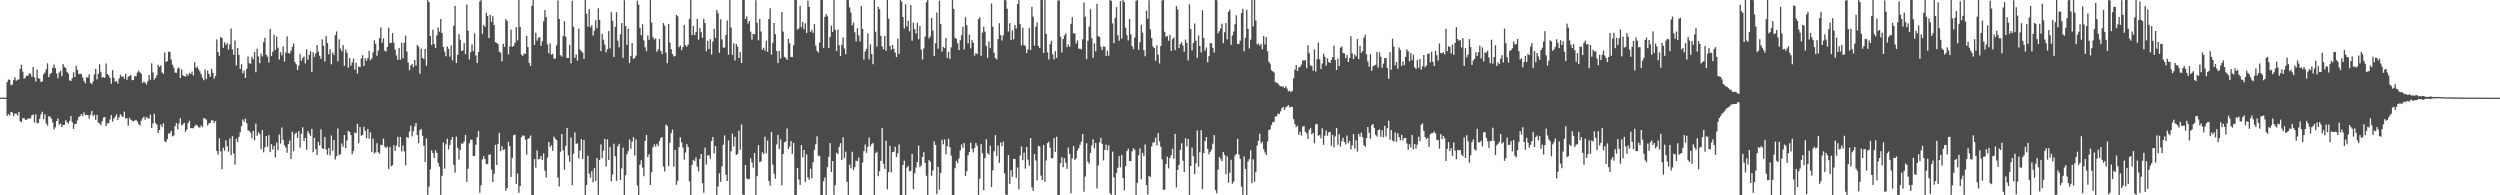 <?xml version="1.0" encoding="UTF-8"?>
<svg xmlns="http://www.w3.org/2000/svg" width="1920" height="150">
  <path d="M0 74.994h1v1.000H0zM1 74.993h1v1.000H1zM2 74.992h1v1.000H2zM3 74.992h1v1.000H3zM4 74.992h1v1.000H4zM5 63.084h1v25.939H5zM6 61.061h1v26.519H6zM7 61.314h1v27.351H7zM8 65.482h1v20.407H8zM9 64.825h1v21.669H9zM10 61.562h1v27.718H10zM11 59.305h1v27.961H11zM12 62.063h1v25.234H12zM13 61.208h1v27.531H13zM14 60.953h1v25.057H14zM15 52.920h1v40.191H15zM16 49.701h1v44.126H16zM17 55.040h1v35.774H17zM18 60.445h1v30.221H18zM19 59.558h1v32.430H19zM20 58.057h1v33.909H20zM21 58.213h1v32.966H21zM22 56.309h1v34.612H22zM23 56.689h1v34.179H23zM24 59.108h1v29.430H24zM25 51.491h1v36.478H25zM26 59.374h1v34.738H26zM27 62.693h1v25.172H27zM28 53.410h1v41.252H28zM29 59.972h1v34.571H29zM30 60.638h1v30.602H30zM31 62.981h1v24.827H31zM32 62.541h1v23.270H32zM33 57.019h1v34.481H33zM34 55.765h1v32.054H34zM35 53.164h1v41.594H35zM36 48.641h1v47.814H36zM37 59.209h1v29.966H37zM38 56.939h1v32.744H38zM39 55.988h1v35.093H39zM40 52.056h1v42.016H40zM41 49.539h1v50.018H41zM42 52.254h1v45.552H42zM43 56.400h1v36.686H43zM44 60.175h1v30.832H44zM45 55.704h1v40.049H45zM46 54.408h1v40.445H46zM47 58.439h1v39.185H47zM48 49.228h1v46.793H48zM49 51.362h1v44.554H49zM50 52.263h1v40.069H50zM51 55.175h1v38.668H51zM52 56.463h1v38.476H52zM53 61.685h1v31.095H53zM54 62.207h1v26.955H54zM55 60.080h1v33.815H55zM56 55.484h1v43.481H56zM57 59.143h1v36.107H57zM58 50.493h1v44.679H58zM59 53.542h1v38.963H59zM60 56.984h1v32.857H60zM61 56.598h1v32.595H61zM62 56.922h1v30.635H62zM63 59.490h1v29.431H63zM64 62.036h1v24.277H64zM65 64.001h1v24.334H65zM66 59.369h1v28.858H66zM67 59.568h1v28.852H67zM68 57.085h1v33.996H68zM69 63.630h1v24.465H69zM70 64.731h1v20.525H70zM71 62.557h1v26.670H71zM72 57.206h1v30.931H72zM73 52.915h1v39.142H73zM74 61.014h1v27.215H74zM75 56.673h1v37.518H75zM76 49.340h1v45.419H76zM77 55.437h1v40.780H77zM78 59.612h1v33.478H78zM79 59.218h1v31.065H79zM80 59.722h1v30.117H80zM81 48.768h1v48.001H81zM82 56.858h1v37.803H82zM83 57.888h1v36.881H83zM84 59.896h1v31.890H84zM85 64.315h1v24.093H85zM86 53.844h1v39.535H86zM87 59.821h1v31.210H87zM88 62.764h1v26.825H88zM89 62.151h1v25.725H89zM90 64.257h1v27.970H90zM91 60.328h1v29.737H91zM92 57.333h1v30.386H92zM93 59.044h1v29.964H93zM94 58.505h1v31.449H94zM95 60.365h1v25.340H95zM96 56.688h1v34.446H96zM97 61.329h1v29.351H97zM98 58.967h1v37.587H98zM99 58.366h1v32.147H99zM100 57.542h1v34.406H100zM101 61.618h1v31.131H101zM102 61.381h1v31.875H102zM103 58.440h1v34.124H103zM104 58.678h1v33.305H104zM105 55.708h1v37.596H105zM106 54.347h1v40.920H106zM107 55.627h1v40.815H107zM108 56.484h1v36.230H108zM109 63.777h1v27.013H109zM110 62.606h1v27.052H110zM111 63.598h1v28.357H111zM112 64.855h1v24.914H112zM113 62.387h1v28.520H113zM114 57.644h1v33.415H114zM115 61.238h1v26.773H115zM116 48.693h1v49.515H116zM117 55.585h1v39.248H117zM118 61.182h1v26.184H118zM119 59.737h1v34.721H119zM120 57.764h1v37.994H120zM121 49.709h1v52.465H121zM122 51.381h1v48.437H122zM123 50.165h1v45.465H123zM124 55.712h1v41.846H124zM125 56.769h1v37.980H125zM126 40.231h1v68.244H126zM127 47.558h1v61.739H127zM128 46.969h1v59.863H128zM129 39.731h1v62.830H129zM130 39.839h1v62.632H130zM131 45.758h1v54.802H131zM132 49.699h1v55.035H132zM133 51.971h1v52.056H133zM134 55.775h1v41.109H134zM135 55.959h1v38.529H135zM136 52.646h1v46.598H136zM137 51.818h1v43.060H137zM138 59.945h1v30.819H138zM139 53.236h1v43.240H139zM140 57.785h1v37.715H140zM141 58.452h1v35.831H141zM142 58.889h1v42.336H142zM143 56.901h1v42.621H143zM144 58.098h1v36.550H144zM145 56.033h1v36.721H145zM146 56.899h1v41.529H146zM147 54.994h1v43.387H147zM148 57.973h1v40.605H148zM149 47.785h1v49.237H149zM150 52.032h1v43.742H150zM151 51.226h1v45.096H151zM152 53.107h1v44.545H152zM153 54.839h1v43.235H153zM154 57.017h1v39.258H154zM155 59.726h1v37.922H155zM156 61.587h1v29.126H156zM157 53.267h1v37.827H157zM158 60.733h1v31.174H158zM159 54.101h1v42.240H159zM160 56.762h1v38.078H160zM161 58.965h1v35.411H161zM162 52.994h1v39.281H162zM163 55.936h1v36.577H163zM164 60.407h1v33.964H164zM165 58.358h1v34.606H165zM166 30.281h1v85.676H166zM167 39.925h1v78.755H167zM168 42.871h1v63.314H168zM169 28.326h1v87.898H169zM170 29.131h1v100.882H170zM171 36.728h1v76.656H171zM172 32.517h1v83.194H172zM173 34.561h1v73.240H173zM174 33.147h1v79.256H174zM175 38.102h1v78.418H175zM176 34.008h1v72.393H176zM177 21.923h1v97.156H177zM178 37.932h1v66.590H178zM179 42.093h1v75.834H179zM180 31.147h1v95.271H180zM181 50.253h1v56.319H181zM182 36.848h1v72.144H182zM183 42.063h1v63.034H183zM184 52.932h1v48.758H184zM185 49.300h1v47.473H185zM186 56.277h1v35.451H186zM187 54.246h1v39.237H187zM188 59.814h1v31.340H188zM189 52.893h1v41.712H189zM190 43.434h1v56.591H190zM191 48.547h1v52.177H191zM192 48.984h1v52.944H192zM193 43.635h1v62.642H193zM194 45.468h1v55.095H194zM195 39.821h1v67.854H195zM196 55.516h1v39.403H196zM197 37.382h1v66.878H197zM198 43.308h1v58.201H198zM199 48.488h1v54.512H199zM200 41.130h1v73.478H200zM201 43.348h1v56.424H201zM202 32.415h1v84.624H202zM203 28.957h1v84.134H203zM204 42.150h1v62.335H204zM205 43.505h1v69.232H205zM206 47.936h1v55.810H206zM207 22.290h1v94.506H207zM208 43.067h1v67.656H208zM209 39.679h1v75.169H209zM210 26.644h1v85.375H210zM211 38.337h1v82.514H211zM212 28.104h1v81.433H212zM213 36.628h1v78.701H213zM214 45.706h1v57.687H214zM215 40.093h1v70.204H215zM216 42.491h1v55.435H216zM217 35.619h1v71.836H217zM218 47.324h1v64.229H218zM219 40.332h1v72.968H219zM220 27.905h1v89.385H220zM221 40.706h1v69.943H221zM222 41.163h1v66.772H222zM223 38.922h1v83.206H223zM224 35.885h1v65.282H224zM225 33.332h1v82.759H225zM226 47.582h1v55.368H226zM227 49.303h1v52.524H227zM228 53.797h1v52.193H228zM229 50.349h1v50.420H229zM230 41.593h1v71.743H230zM231 46.695h1v56.101H231zM232 44.481h1v53.285H232zM233 43.431h1v64.863H233zM234 48.683h1v57.240H234zM235 37.893h1v77.107H235zM236 45.763h1v54.931H236zM237 42.024h1v60.535H237zM238 39.228h1v65.207H238zM239 55.165h1v43.812H239zM240 40.118h1v76.763H240zM241 43.650h1v62.223H241zM242 40.980h1v73.511H242zM243 34.570h1v84.533H243zM244 39.698h1v69.174H244zM245 42.792h1v68.839H245zM246 45.173h1v54.155H246zM247 30.267h1v83.711H247zM248 35.134h1v79.210H248zM249 47.274h1v57.928H249zM250 27.652h1v87.139H250zM251 33.088h1v85.731H251zM252 41.697h1v71.944H252zM253 37.767h1v81.507H253zM254 49.398h1v54.656H254zM255 40.222h1v75.584H255zM256 42.166h1v65.337H256zM257 27.042h1v95.411H257zM258 24.156h1v95.759H258zM259 47.028h1v51.650H259zM260 30.234h1v89.029H260zM261 37.295h1v81.075H261zM262 39.336h1v70.823H262zM263 34.660h1v77.940H263zM264 50.567h1v53.138H264zM265 38.005h1v75.822H265zM266 40.393h1v67.552H266zM267 52.025h1v48.367H267zM268 44.565h1v56.743H268zM269 50.397h1v53.359H269zM270 47.852h1v70.612H270zM271 45.027h1v70.888H271zM272 53.530h1v48.269H272zM273 48.229h1v54.125H273zM274 56.513h1v38.593H274zM275 51.052h1v58.894H275zM276 51.625h1v45.970H276zM277 44.849h1v59.423H277zM278 42.391h1v61.222H278zM279 50.623h1v46.771H279zM280 44.824h1v55.694H280zM281 46.677h1v59.587H281zM282 44.536h1v54.500H282zM283 38.999h1v67.553H283zM284 46.236h1v55.455H284zM285 44.933h1v71.804H285zM286 40.184h1v66.381H286zM287 30.988h1v86.827H287zM288 33.695h1v83.356H288zM289 42.821h1v67.093H289zM290 38.853h1v78.106H290zM291 29.300h1v88.742H291zM292 21.062h1v90.119H292zM293 32.831h1v78.679H293zM294 29.474h1v76.982H294zM295 38.936h1v73.638H295zM296 39.586h1v74.118H296zM297 36.070h1v76.517H297zM298 21.309h1v108.487H298zM299 33.133h1v79.896H299zM300 32.927h1v94.766H300zM301 25.442h1v101.481H301zM302 32.882h1v78.740H302zM303 38.091h1v77.731H303zM304 42.608h1v69.132H304zM305 45.929h1v59.170H305zM306 36.874h1v76.141H306zM307 45.867h1v59.283H307zM308 32.747h1v83.548H308zM309 44.744h1v66.937H309zM310 32.825h1v83.494H310zM311 27.410h1v99.632H311zM312 39.626h1v65.565H312zM313 48.069h1v57.993H313zM314 53.877h1v47.126H314zM315 50.259h1v46.203H315zM316 49.052h1v55.705H316zM317 51.538h1v49.296H317zM318 46.006h1v50.960H318zM319 50.309h1v44.164H319zM320 34.597h1v69.121H320zM321 35.816h1v74.105H321zM322 56.675h1v43.384H322zM323 37.404h1v61.611H323zM324 44.486h1v59.812H324zM325 45.485h1v66.502H325zM326 37.634h1v86.837H326zM327 50.458h1v55.898H327zM328 0.062h1v149.577H328zM329 1.672h1v141.664H329zM330 27.690h1v102.294H330zM331 34.566h1v80.901H331zM332 22.843h1v94.710H332zM333 33.783h1v87.681H333zM334 36.978h1v78.309H334zM335 27.115h1v90.359H335zM336 21.073h1v104.035H336zM337 24.320h1v103.625H337zM338 14.530h1v135.139H338zM339 25.418h1v109.636H339zM340 36.151h1v73.269H340zM341 39.653h1v89.887H341zM342 43.198h1v67.672H342zM343 35.582h1v70.974H343zM344 37.553h1v77.216H344zM345 43.494h1v67.828H345zM346 34.915h1v72.463H346zM347 46.317h1v58.911H347zM348 19.787h1v106.775H348zM349 4.538h1v128.057H349zM350 48.421h1v56.423H350zM351 42.051h1v71.438H351zM352 26.237h1v96.246H352zM353 30.488h1v84.589H353zM354 39.044h1v71.159H354zM355 38.775h1v71.580H355zM356 33.000h1v75.599H356zM357 41.633h1v61.964H357zM358 3.515h1v136.097H358zM359 23.535h1v105.982H359zM360 45.645h1v64.370H360zM361 39.981h1v67.255H361zM362 34.087h1v73.407H362zM363 39.199h1v80.690H363zM364 25.528h1v94.248H364zM365 42.533h1v68.612H365zM366 48.324h1v56.969H366zM367 39.953h1v60.581H367zM368 1.116h1v146.947H368zM369 0.005h1v142.251H369zM370 25.960h1v96.428H370zM371 19.099h1v100.806H371zM372 20.606h1v101.563H372zM373 9.654h1v116.475H373zM374 12.312h1v113.664H374zM375 29.248h1v89.649H375zM376 11.348h1v107.177H376zM377 16.712h1v113.464H377zM378 12.356h1v127.412H378zM379 19.267h1v114.210H379zM380 32.395h1v78.886H380zM381 32.927h1v93.794H381zM382 34.015h1v76.454H382zM383 39.734h1v62.381H383zM384 40.513h1v75.506H384zM385 47.244h1v65.161H385zM386 33.583h1v81.736H386zM387 36.064h1v78.591H387zM388 14.568h1v131.950H388zM389 16.115h1v128.246H389zM390 41.753h1v67.048H390zM391 35.735h1v76.499H391zM392 22.753h1v113.173H392zM393 35.981h1v85.216H393zM394 35.283h1v68.614H394zM395 32.876h1v70.565H395zM396 20.809h1v120.552H396zM397 31.081h1v102.179H397zM398 0.027h1v148.030H398zM399 20.759h1v122.094H399zM400 41.943h1v63.430H400zM401 42.943h1v61.031H401zM402 41.086h1v63.158H402zM403 41.349h1v65.945H403zM404 27.427h1v91.254H404zM405 36.217h1v70.462H405zM406 48.318h1v57.661H406zM407 50.691h1v53.400H407zM408 4.507h1v145.486H408zM409 0.056h1v149.769H409zM410 34.443h1v87.653H410zM411 25.098h1v103.675H411zM412 31.159h1v84.331H412zM413 29.078h1v93.401H413zM414 28.483h1v93.570H414zM415 35.242h1v84.553H415zM416 31.621h1v91.209H416zM417 16.396h1v101.351H417zM418 7.773h1v123.231H418zM419 13.004h1v123.407H419zM420 34.121h1v86.979H420zM421 40.853h1v68.180H421zM422 33.261h1v79.804H422zM423 41.963h1v69.544H423zM424 41.328h1v74.496H424zM425 45.126h1v59.791H425zM426 44.831h1v61.642H426zM427 34.841h1v72.701H427zM428 0.338h1v136.038H428zM429 14.500h1v128.709H429zM430 42.412h1v74.169H430zM431 43.480h1v59.482H431zM432 27.738h1v87.780H432zM433 16.353h1v113.943H433zM434 28.141h1v83.877H434zM435 44.558h1v53.756H435zM436 44.472h1v74.872H436zM437 34.306h1v89.915H437zM438 48.715h1v56.838H438zM439 0.548h1v141.720H439zM440 20.631h1v97.540H440zM441 44.450h1v57.206H441zM442 41.776h1v68.640H442zM443 46.610h1v63.542H443zM444 22.087h1v99.572H444zM445 37.964h1v77.725H445zM446 39.388h1v67.392H446zM447 40.395h1v81.695H447zM448 45.197h1v62.368H448zM449 0.003h1v149.975H449zM450 10.591h1v131.514H450zM451 20.434h1v99.135H451zM452 6.953h1v126.471H452zM453 20.948h1v115.510H453zM454 19.320h1v112.201H454zM455 27.365h1v112.710H455zM456 23.508h1v105.580H456zM457 15.548h1v123.424H457zM458 21.695h1v99.558H458zM459 6.337h1v143.357H459zM460 15.326h1v107.514H460zM461 39.265h1v71.613H461zM462 25.941h1v95.577H462zM463 30.514h1v85.127H463zM464 34.319h1v72.362H464zM465 40.222h1v87.636H465zM466 37.765h1v69.218H466zM467 23.884h1v98.989H467zM468 37.243h1v75.601H468zM469 9.382h1v129.743H469zM470 15.954h1v118.113H470zM471 43.785h1v66.582H471zM472 20.563h1v99.469H472zM473 9.425h1v129.476H473zM474 31.211h1v81.184H474zM475 36.309h1v74.142H475zM476 26.441h1v111.799H476zM477 17.707h1v111.634H477zM478 44.395h1v68.937H478zM479 0.203h1v149.606H479zM480 20.007h1v114.587H480zM481 34.446h1v84.086H481zM482 22.002h1v94.036H482zM483 48.445h1v58.686H483zM484 43.068h1v71.203H484zM485 33.099h1v75.702H485zM486 45.336h1v59.989H486zM487 44.524h1v74.962H487zM488 42.686h1v64.384H488zM489 0.495h1v142.027H489zM490 3.593h1v146.399H490zM491 21.465h1v105.012H491zM492 27.093h1v95.946H492zM493 18.605h1v110.072H493zM494 31.005h1v104.300H494zM495 36.241h1v71.993H495zM496 39.335h1v64.222H496zM497 27.242h1v93.437H497zM498 30.639h1v87.833H498zM499 0.107h1v141.954H499zM500 17.284h1v115.026H500zM501 28.548h1v84.602H501zM502 30.306h1v80.505H502zM503 29.503h1v83.162H503zM504 39.781h1v70.653H504zM505 37.899h1v74.364H505zM506 29.954h1v78.360H506zM507 39.036h1v66.911H507zM508 41.549h1v63.716H508zM509 17.724h1v110.096H509zM510 19.716h1v111.994H510zM511 40.374h1v55.279H511zM512 48.538h1v48.279H512zM513 18.348h1v109.353H513zM514 32.611h1v77.114H514zM515 37.780h1v64.459H515zM516 41.467h1v58.003H516zM517 43.379h1v84.642H517zM518 42.963h1v72.148H518zM519 11.389h1v130.483H519zM520 12.493h1v126.481H520zM521 36.225h1v76.783H521zM522 34.873h1v70.546H522zM523 38.484h1v70.893H523zM524 36.100h1v77.219H524zM525 19.273h1v103.400H525zM526 34.601h1v82.503H526zM527 35.953h1v74.759H527zM528 34.279h1v78.643H528zM529 14.566h1v124.764H529zM530 0.064h1v149.748H530zM531 26.911h1v99.816H531zM532 20.022h1v102.732H532zM533 26.975h1v96.774H533zM534 24.552h1v96.312H534zM535 14.547h1v113.456H535zM536 30.448h1v101.230H536zM537 21.609h1v100.537H537zM538 24.717h1v93.568H538zM539 29.129h1v111.546H539zM540 14.456h1v133.541H540zM541 17.735h1v95.640H541zM542 39.380h1v87.030H542zM543 31.398h1v87.938H543zM544 37.670h1v81.579H544zM545 30.120h1v91.818H545zM546 41.880h1v66.521H546zM547 31.944h1v73.218H547zM548 22.015h1v95.820H548zM549 29.094h1v82.962H549zM550 7.640h1v142.346H550zM551 10.133h1v133.096H551zM552 40.529h1v92.625H552zM553 14.799h1v124.804H553zM554 30.283h1v97.477H554zM555 36.542h1v74.657H555zM556 36.555h1v67.414H556zM557 26.754h1v107.511H557zM558 15.707h1v123.337H558zM559 42.052h1v65.834H559zM560 0.000h1v149.715H560zM561 21.194h1v95.029H561zM562 42.088h1v60.494H562zM563 33.305h1v79.200H563zM564 46.432h1v58.619H564zM565 33.782h1v85.263H565zM566 35.846h1v82.286H566zM567 44.559h1v55.821H567zM568 40.052h1v74.964H568zM569 48.449h1v47.160H569zM570 0.037h1v149.483H570zM571 0.004h1v149.964H571zM572 14.665h1v112.085H572zM573 12.533h1v124.537H573zM574 18.058h1v119.763H574zM575 16.139h1v121.184H575zM576 24.314h1v97.226H576zM577 30.396h1v94.361H577zM578 26.048h1v102.729H578zM579 26.321h1v91.233H579zM580 0.159h1v149.791H580zM581 17.420h1v117.883H581zM582 31.009h1v80.407H582zM583 14.592h1v109.970H583zM584 24.235h1v99.725H584zM585 38.149h1v78.788H585zM586 36.648h1v81.659H586zM587 38.906h1v66.061H587zM588 31.238h1v86.572H588zM589 39.846h1v68.105H589zM590 14.588h1v124.364H590zM591 6.357h1v136.224H591zM592 42.002h1v59.432H592zM593 32.923h1v93.548H593zM594 17.653h1v115.715H594zM595 26.294h1v110.980H595zM596 39.174h1v71.769H596zM597 48.439h1v55.155H597zM598 39.053h1v75.412H598zM599 44.944h1v62.107H599zM600 9.302h1v133.105H600zM601 24.299h1v93.986H601zM602 43.635h1v65.651H602zM603 44.574h1v64.081H603zM604 45.958h1v52.717H604zM605 29.777h1v84.628H605zM606 33.109h1v79.486H606zM607 43.650h1v64.709H607zM608 43.864h1v74.269H608zM609 34.764h1v74.966H609zM610 0.000h1v149.970H610zM611 0.002h1v149.688H611zM612 22.681h1v106.422H612zM613 21.737h1v116.081H613zM614 4.455h1v137.576H614zM615 20.866h1v90.571H615zM616 16.773h1v103.948H616zM617 22.482h1v92.669H617zM618 17.903h1v121.912H618zM619 25.324h1v93.254H619zM620 0.353h1v135.892H620zM621 5.167h1v132.995H621zM622 24.490h1v105.070H622zM623 22.814h1v114.221H623zM624 25.236h1v99.371H624zM625 18.465h1v96.630H625zM626 35.088h1v75.712H626zM627 39.087h1v65.606H627zM628 40.340h1v79.218H628zM629 32.706h1v87.184H629zM630 0.039h1v149.745H630zM631 0.000h1v150.000H631zM632 36.736h1v102.481H632zM633 12.966h1v123.335H633zM634 10.755h1v139.195H634zM635 12.515h1v115.782H635zM636 36.957h1v83.593H636zM637 28.404h1v81.464H637zM638 19.699h1v112.463H638zM639 24.486h1v99.208H639zM640 0.086h1v149.568H640zM641 22.873h1v119.301H641zM642 39.189h1v78.157H642zM643 22.718h1v95.533H643zM644 34.752h1v78.064H644zM645 42.993h1v67.054H645zM646 34.401h1v88.571H646zM647 28.669h1v76.796H647zM648 37.201h1v84.282H648zM649 41.592h1v74.885H649zM650 0.038h1v139.588H650zM651 0.072h1v149.842H651zM652 5.698h1v120.776H652zM653 9.612h1v119.699H653zM654 19.524h1v97.059H654zM655 17.259h1v113.416H655zM656 24.762h1v103.580H656zM657 31.730h1v91.718H657zM658 21.581h1v102.195H658zM659 26.969h1v94.080H659zM660 31.859h1v118.043H660zM661 4.651h1v145.223H661zM662 22.276h1v102.509H662zM663 45.794h1v70.315H663zM664 39.573h1v71.424H664zM665 37.500h1v79.913H665zM666 25.649h1v87.131H666zM667 45.500h1v60.189H667zM668 34.041h1v78.282H668zM669 41.516h1v69.183H669zM670 49.283h1v60.468H670zM671 0.000h1v149.995H671zM672 24.320h1v93.264H672zM673 35.859h1v80.670H673zM674 5.349h1v129.983H674zM675 7.067h1v124.414H675zM676 27.532h1v96.009H676zM677 35.585h1v62.787H677zM678 37.820h1v87.955H678zM679 27.528h1v102.165H679zM680 38.990h1v68.979H680zM681 0.000h1v145.468H681zM682 14.333h1v117.805H682zM683 35.319h1v76.740H683zM684 38.169h1v94.211H684zM685 34.489h1v82.326H685zM686 37.580h1v78.932H686zM687 40.310h1v72.378H687zM688 43.817h1v76.847H688zM689 29.679h1v88.028H689zM690 41.376h1v69.554H690zM691 0.021h1v149.974H691zM692 1.247h1v148.554H692zM693 13.063h1v113.609H693zM694 21.870h1v101.522H694zM695 3.280h1v146.713H695zM696 20.392h1v108.372H696zM697 15.830h1v111.606H697zM698 24.037h1v107.522H698zM699 3.866h1v127.286H699zM700 31.271h1v86.939H700zM701 17.406h1v127.840H701zM702 22.375h1v110.746H702zM703 25.785h1v102.880H703zM704 17.578h1v106.839H704zM705 30.196h1v81.601H705zM706 19.987h1v108.268H706zM707 38.056h1v89.087H707zM708 45.666h1v74.920H708zM709 37.182h1v79.725H709zM710 28.118h1v96.991H710zM711 1.630h1v133.392H711zM712 0.004h1v149.984H712zM713 29.502h1v93.505H713zM714 27.902h1v96.308H714zM715 13.842h1v121.187H715zM716 23.528h1v107.463H716zM717 43.067h1v65.541H717zM718 33.241h1v78.138H718zM719 9.580h1v139.493H719zM720 37.367h1v90.761H720zM721 0.476h1v145.135H721zM722 18.513h1v114.363H722zM723 39.682h1v67.558H723zM724 36.062h1v74.814H724zM725 36.999h1v70.095H725zM726 29.171h1v89.471H726zM727 44.406h1v67.855H727zM728 39.738h1v66.798H728zM729 45.201h1v67.808H729zM730 36.360h1v83.216H730zM731 0.093h1v149.892H731zM732 6.827h1v142.974H732zM733 29.134h1v100.057H733zM734 29.856h1v93.710H734zM735 33.198h1v92.076H735zM736 38.437h1v83.263H736zM737 30.871h1v84.657H737zM738 27.076h1v83.823H738zM739 20.473h1v92.987H739zM740 37.993h1v71.849H740zM741 13.174h1v121.974H741zM742 19.386h1v112.098H742zM743 33.255h1v85.998H743zM744 26.594h1v90.225H744zM745 37.106h1v72.438H745zM746 30.793h1v83.480H746zM747 32.757h1v84.298H747zM748 42.752h1v70.883H748zM749 40.710h1v69.123H749zM750 41.621h1v70.306H750zM751 14.676h1v135.319H751zM752 13.255h1v124.014H752zM753 42.844h1v67.778H753zM754 25.046h1v92.638H754zM755 20.533h1v125.610H755zM756 24.280h1v97.128H756zM757 35.318h1v71.596H757zM758 44.424h1v73.197H758zM759 31.796h1v87.007H759zM760 37.015h1v74.898H760zM761 2.700h1v140.896H761zM762 20.555h1v110.265H762zM763 40.578h1v75.592H763zM764 44.583h1v59.137H764zM765 45.686h1v74.036H765zM766 30.036h1v81.809H766zM767 17.839h1v107.242H767zM768 26.870h1v82.549H768zM769 31.126h1v81.108H769zM770 27.231h1v81.541H770zM771 0.000h1v133.095H771zM772 0.268h1v149.130H772zM773 6.646h1v143.345H773zM774 24.226h1v94.753H774zM775 17.768h1v123.476H775zM776 30.838h1v99.968H776zM777 23.399h1v112.391H777zM778 30.210h1v91.774H778zM779 19.150h1v103.065H779zM780 21.896h1v114.693H780zM781 3.129h1v125.501H781zM782 0.084h1v145.336H782zM783 18.570h1v100.858H783zM784 34.842h1v77.580H784zM785 21.271h1v101.671H785zM786 34.532h1v82.696H786zM787 35.492h1v94.042H787zM788 40.750h1v72.047H788zM789 37.828h1v84.838H789zM790 21.560h1v105.703H790zM791 38.498h1v67.495H791zM792 5.289h1v138.650H792zM793 12.734h1v133.817H793zM794 35.054h1v83.184H794zM795 20.505h1v102.760H795zM796 17.204h1v121.286H796zM797 35.257h1v76.675H797zM798 36.920h1v75.544H798zM799 0.094h1v134.831H799zM800 0.012h1v138.333H800zM801 40.691h1v70.582H801zM802 0.000h1v139.605H802zM803 26.053h1v97.189H803zM804 40.209h1v69.709H804zM805 45.601h1v63.212H805zM806 33.950h1v79.383H806zM807 31.345h1v90.280H807zM808 41.688h1v79.825H808zM809 45.624h1v60.341H809zM810 39.311h1v77.306H810zM811 44.367h1v60.625H811zM812 0.358h1v149.642H812zM813 0.288h1v149.691H813zM814 28.145h1v97.152H814zM815 40.337h1v80.420H815zM816 29.979h1v98.479H816zM817 27.158h1v94.393H817zM818 25.593h1v99.463H818zM819 36.207h1v93.476H819zM820 34.097h1v79.141H820zM821 35.876h1v82.321H821zM822 18.335h1v130.072H822zM823 13.133h1v108.584H823zM824 25.675h1v86.374H824zM825 25.563h1v97.278H825zM826 33.446h1v88.269H826zM827 31.011h1v84.634H827zM828 37.445h1v76.283H828zM829 37.337h1v73.819H829zM830 37.958h1v70.831H830zM831 30.223h1v72.732H831zM832 1.886h1v145.394H832zM833 12.866h1v122.702H833zM834 45.426h1v64.530H834zM835 31.333h1v92.869H835zM836 20.391h1v105.362H836zM837 7.034h1v110.477H837zM838 29.323h1v82.414H838zM839 44.456h1v62.560H839zM840 33.266h1v80.638H840zM841 39.429h1v70.360H841zM842 2.852h1v141.860H842zM843 27.690h1v99.333H843zM844 28.364h1v80.882H844zM845 35.784h1v70.059H845zM846 38.524h1v71.990H846zM847 35.651h1v87.526H847zM848 35.876h1v79.290H848zM849 43.125h1v67.999H849zM850 38.951h1v76.355H850zM851 42.825h1v68.728H851zM852 0.025h1v148.351H852zM853 0.652h1v149.195H853zM854 18.038h1v98.379H854zM855 33.194h1v102.921H855zM856 13.733h1v136.265H856zM857 5.459h1v127.370H857zM858 27.151h1v101.725H858zM859 31.290h1v88.601H859zM860 0.693h1v127.800H860zM861 29.661h1v89.350H861zM862 0.000h1v136.738H862zM863 1.620h1v144.651H863zM864 21.244h1v106.335H864zM865 27.117h1v88.963H865zM866 31.058h1v83.126H866zM867 14.656h1v108.955H867zM868 26.374h1v97.305H868zM869 35.434h1v80.744H869zM870 37.716h1v76.188H870zM871 28.806h1v86.188H871zM872 0.655h1v149.344H872zM873 0.000h1v140.362H873zM874 38.181h1v81.119H874zM875 32.372h1v81.612H875zM876 19.101h1v118.586H876zM877 25.055h1v92.316H877zM878 38.554h1v81.321H878zM879 43.211h1v67.727H879zM880 8.094h1v134.029H880zM881 14.383h1v135.029H881zM882 0.214h1v134.968H882zM883 22.629h1v113.211H883zM884 29.316h1v83.121H884zM885 35.666h1v73.827H885zM886 36.867h1v72.417H886zM887 46.715h1v58.964H887zM888 34.830h1v76.830H888zM889 42.044h1v60.162H889zM890 48.715h1v59.857H890zM891 35.397h1v77.369H891zM892 0.346h1v122.066H892zM893 0.004h1v145.756H893zM894 24.428h1v121.203H894zM895 28.338h1v97.684H895zM896 27.545h1v92.815H896zM897 31.208h1v98.059H897zM898 26.776h1v94.640H898zM899 39.110h1v80.092H899zM900 30.088h1v84.113H900zM901 28.750h1v93.052H901zM902 38.539h1v64.295H902zM903 4.655h1v139.310H903zM904 7.345h1v123.290H904zM905 36.850h1v89.784H905zM906 33.723h1v81.433H906zM907 32.472h1v77.536H907zM908 34.953h1v88.421H908zM909 39.657h1v92.508H909zM910 30.415h1v75.815H910zM911 32.974h1v79.478H911zM912 46.503h1v60.127H912zM913 3.335h1v146.662H913zM914 22.290h1v105.133H914zM915 38.648h1v74.740H915zM916 32.926h1v87.080H916zM917 18.054h1v115.614H917zM918 31.159h1v94.176H918zM919 44.453h1v55.741H919zM920 27.280h1v100.659H920zM921 35.380h1v81.576H921zM922 40.291h1v59.674H922zM923 7.850h1v137.448H923zM924 29.150h1v88.430H924zM925 38.979h1v69.300H925zM926 36.520h1v68.715H926zM927 47.875h1v66.453H927zM928 43.126h1v75.498H928zM929 33.149h1v83.471H929zM930 33.255h1v81.609H930zM931 36.787h1v73.596H931zM932 40.348h1v63.372H932zM933 0.002h1v145.944H933zM934 0.172h1v148.285H934zM935 25.557h1v104.756H935zM936 23.935h1v96.694H936zM937 21.850h1v100.054H937zM938 18.183h1v105.555H938zM939 33.131h1v83.556H939zM940 24.763h1v94.138H940zM941 17.702h1v116.111H941zM942 30.234h1v89.765H942zM943 9.120h1v131.178H943zM944 7.444h1v125.280H944zM945 34.374h1v88.357H945zM946 27.235h1v113.860H946zM947 24.220h1v115.315H947zM948 18.645h1v100.827H948zM949 11.793h1v106.437H949zM950 33.769h1v72.889H950zM951 33.820h1v84.800H951zM952 31.253h1v90.783H952zM953 10.092h1v133.327H953zM954 6.781h1v143.112H954zM955 39.446h1v80.681H955zM956 29.001h1v100.865H956zM957 7.536h1v142.464H957zM958 22.069h1v101.971H958zM959 37.220h1v84.941H959zM960 30.455h1v84.846H960zM961 0.118h1v140.536H961zM962 20.237h1v102.172H962zM963 0.022h1v139.598H963zM964 15.770h1v116.240H964zM965 34.081h1v77.813H965zM966 33.431h1v74.668H966zM967 35.028h1v67.646H967zM968 33.772h1v76.341H968zM969 37.908h1v70.937H969zM970 27.710h1v86.990H970zM971 34.104h1v82.998H971zM972 28.394h1v90.682H972zM973 39.487h1v69.215H973zM974 47.330h1v52.548H974zM975 48.856h1v50.484H975zM976 54.003h1v42.089H976zM977 54.784h1v39.124H977zM978 55.727h1v37.763H978zM979 63.171h1v26.279H979zM980 63.398h1v25.946H980zM981 64.165h1v22.952H981zM982 65.533h1v22.110H982zM983 66.205h1v19.279H983zM984 66.424h1v16.725H984zM985 66.498h1v15.517H985zM986 67.546h1v16.952H986zM987 66.275h1v16.140H987zM988 67.984h1v13.779H988zM989 70.215h1v10.454H989zM990 69.686h1v12.840H990zM991 70.749h1v11.260H991zM992 69.788h1v12.305H992zM993 60.040h1v31.451H993zM994 53.441h1v41.937H994zM995 49.902h1v47.615H995zM996 54.504h1v41.985H996zM997 51.771h1v51.757H997zM998 51.380h1v49.790H998zM999 49.554h1v54.567H999zM1000 46.339h1v51.002H1000zM1001 46.593h1v50.132H1001zM1002 46.086h1v55.149H1002zM1003 52.404h1v50.059H1003zM1004 34.763h1v71.982H1004zM1005 40.790h1v58.933H1005zM1006 50.201h1v47.981H1006zM1007 50.665h1v52.551H1007zM1008 54.316h1v47.736H1008zM1009 37.987h1v72.038H1009zM1010 54.935h1v40.614H1010zM1011 45.441h1v49.660H1011zM1012 32.665h1v71.619H1012zM1013 45.526h1v58.167H1013zM1014 53.033h1v53.251H1014zM1015 48.787h1v49.756H1015zM1016 41.239h1v70.019H1016zM1017 43.586h1v60.674H1017zM1018 50.423h1v49.850H1018zM1019 44.776h1v59.490H1019zM1020 47.712h1v53.901H1020zM1021 48.405h1v52.753H1021zM1022 46.047h1v65.801H1022zM1023 43.891h1v59.694H1023zM1024 35.003h1v78.178H1024zM1025 46.103h1v58.640H1025zM1026 53.811h1v44.425H1026zM1027 45.021h1v66.185H1027zM1028 50.690h1v52.350H1028zM1029 36.624h1v75.907H1029zM1030 35.666h1v72.724H1030zM1031 40.821h1v64.980H1031zM1032 41.003h1v68.074H1032zM1033 44.659h1v66.289H1033zM1034 42.244h1v61.825H1034zM1035 47.592h1v62.463H1035zM1036 44.616h1v63.558H1036zM1037 27.877h1v86.990H1037zM1038 40.968h1v70.737H1038zM1039 45.372h1v57.716H1039zM1040 41.790h1v72.384H1040zM1041 43.384h1v64.229H1041zM1042 29.957h1v86.463H1042zM1043 45.372h1v57.463H1043zM1044 35.132h1v69.777H1044zM1045 40.625h1v61.279H1045zM1046 39.212h1v66.060H1046zM1047 28.929h1v82.616H1047zM1048 26.646h1v86.147H1048zM1049 41.704h1v64.338H1049zM1050 47.334h1v50.182H1050zM1051 51.187h1v50.735H1051zM1052 41.588h1v64.957H1052zM1053 54.398h1v41.813H1053zM1054 50.856h1v44.382H1054zM1055 50.355h1v47.896H1055zM1056 49.693h1v53.902H1056zM1057 39.790h1v65.068H1057zM1058 51.886h1v48.129H1058zM1059 40.265h1v59.160H1059zM1060 43.588h1v61.586H1060zM1061 52.045h1v48.055H1061zM1062 48.867h1v56.614H1062zM1063 44.648h1v51.950H1063zM1064 44.555h1v60.353H1064zM1065 52.294h1v46.221H1065zM1066 60.540h1v32.151H1066zM1067 40.146h1v67.160H1067zM1068 53.524h1v46.378H1068zM1069 29.693h1v78.197H1069zM1070 35.821h1v72.963H1070zM1071 50.215h1v51.534H1071zM1072 47.638h1v61.183H1072zM1073 52.760h1v49.595H1073zM1074 36.476h1v68.932H1074zM1075 38.325h1v69.365H1075zM1076 50.623h1v52.939H1076zM1077 47.135h1v60.604H1077zM1078 49.957h1v56.046H1078zM1079 43.750h1v62.192H1079zM1080 37.904h1v72.344H1080zM1081 39.396h1v75.620H1081zM1082 47.092h1v63.667H1082zM1083 40.632h1v72.670H1083zM1084 46.209h1v57.492H1084zM1085 41.964h1v72.721H1085zM1086 51.650h1v58.930H1086zM1087 52.959h1v61.241H1087zM1088 46.024h1v65.018H1088zM1089 51.999h1v53.075H1089zM1090 45.299h1v63.158H1090zM1091 53.465h1v42.377H1091zM1092 50.985h1v43.846H1092zM1093 42.230h1v58.251H1093zM1094 51.782h1v53.388H1094zM1095 50.230h1v56.653H1095zM1096 41.581h1v64.263H1096zM1097 40.906h1v71.926H1097zM1098 47.803h1v55.273H1098zM1099 39.692h1v62.660H1099zM1100 47.477h1v54.683H1100zM1101 50.637h1v50.348H1101zM1102 39.066h1v63.432H1102zM1103 42.351h1v65.070H1103zM1104 46.548h1v61.118H1104zM1105 33.382h1v80.805H1105zM1106 40.672h1v62.270H1106zM1107 41.002h1v65.762H1107zM1108 40.014h1v64.388H1108zM1109 41.722h1v64.493H1109zM1110 22.020h1v101.556H1110zM1111 39.319h1v75.033H1111zM1112 35.486h1v73.589H1112zM1113 36.116h1v79.924H1113zM1114 41.081h1v72.715H1114zM1115 34.174h1v85.587H1115zM1116 42.147h1v67.235H1116zM1117 32.951h1v82.671H1117zM1118 20.900h1v101.412H1118zM1119 30.006h1v85.254H1119zM1120 31.290h1v84.152H1120zM1121 30.762h1v84.468H1121zM1122 36.501h1v82.141H1122zM1123 29.272h1v90.669H1123zM1124 50.709h1v54.828H1124zM1125 36.949h1v84.401H1125zM1126 44.059h1v59.768H1126zM1127 42.009h1v66.464H1127zM1128 29.996h1v94.992H1128zM1129 36.103h1v83.146H1129zM1130 49.827h1v59.453H1130zM1131 46.423h1v60.675H1131zM1132 45.235h1v69.446H1132zM1133 40.017h1v75.710H1133zM1134 42.972h1v56.005H1134zM1135 40.089h1v69.232H1135zM1136 34.987h1v74.273H1136zM1137 44.879h1v63.097H1137zM1138 36.385h1v76.080H1138zM1139 47.226h1v54.418H1139zM1140 40.272h1v61.153H1140zM1141 40.373h1v65.472H1141zM1142 38.918h1v69.557H1142zM1143 44.137h1v69.424H1143zM1144 48.563h1v59.881H1144zM1145 30.465h1v77.685H1145zM1146 48.910h1v49.130H1146zM1147 43.806h1v64.318H1147zM1148 34.787h1v84.197H1148zM1149 50.628h1v61.033H1149zM1150 47.893h1v62.559H1150zM1151 49.220h1v59.709H1151zM1152 45.122h1v57.763H1152zM1153 42.333h1v67.952H1153zM1154 47.997h1v61.225H1154zM1155 21.964h1v101.585H1155zM1156 33.166h1v88.300H1156zM1157 43.908h1v61.736H1157zM1158 48.043h1v63.332H1158zM1159 39.120h1v72.076H1159zM1160 38.452h1v69.950H1160zM1161 37.093h1v79.180H1161zM1162 31.857h1v75.703H1162zM1163 34.097h1v85.381H1163zM1164 33.861h1v87.024H1164zM1165 29.929h1v85.446H1165zM1166 39.325h1v69.680H1166zM1167 45.722h1v54.886H1167zM1168 44.755h1v58.538H1168zM1169 51.615h1v46.043H1169zM1170 47.577h1v61.537H1170zM1171 43.002h1v71.984H1171zM1172 47.664h1v58.199H1172zM1173 41.256h1v68.350H1173zM1174 42.322h1v71.100H1174zM1175 35.690h1v75.517H1175zM1176 33.097h1v75.307H1176zM1177 52.193h1v49.239H1177zM1178 39.198h1v73.641H1178zM1179 47.746h1v57.517H1179zM1180 40.711h1v63.404H1180zM1181 43.336h1v64.458H1181zM1182 45.977h1v58.501H1182zM1183 38.438h1v75.790H1183zM1184 36.730h1v74.300H1184zM1185 31.891h1v86.761H1185zM1186 23.969h1v87.498H1186zM1187 42.482h1v56.352H1187zM1188 50.397h1v53.624H1188zM1189 46.586h1v60.479H1189zM1190 30.839h1v77.629H1190zM1191 31.791h1v88.296H1191zM1192 38.996h1v71.839H1192zM1193 37.825h1v71.342H1193zM1194 36.012h1v70.392H1194zM1195 30.143h1v106.889H1195zM1196 32.813h1v99.117H1196zM1197 36.936h1v71.634H1197zM1198 30.813h1v94.897H1198zM1199 34.580h1v94.596H1199zM1200 31.729h1v84.649H1200zM1201 39.722h1v66.857H1201zM1202 46.915h1v50.065H1202zM1203 18.150h1v102.562H1203zM1204 21.276h1v98.688H1204zM1205 31.021h1v80.030H1205zM1206 34.349h1v77.788H1206zM1207 36.858h1v63.923H1207zM1208 33.789h1v70.492H1208zM1209 38.499h1v74.322H1209zM1210 47.482h1v63.567H1210zM1211 40.831h1v69.952H1211zM1212 49.147h1v52.072H1212zM1213 35.772h1v71.980H1213zM1214 35.893h1v69.387H1214zM1215 42.274h1v75.080H1215zM1216 32.880h1v93.672H1216zM1217 31.169h1v75.339H1217zM1218 34.173h1v87.104H1218zM1219 33.850h1v84.597H1219zM1220 52.394h1v55.324H1220zM1221 34.552h1v83.570H1221zM1222 43.555h1v64.258H1222zM1223 38.186h1v70.614H1223zM1224 39.557h1v61.318H1224zM1225 39.298h1v66.589H1225zM1226 44.940h1v70.296H1226zM1227 50.072h1v50.636H1227zM1228 42.131h1v69.547H1228zM1229 46.129h1v63.569H1229zM1230 42.055h1v56.229H1230zM1231 38.783h1v76.687H1231zM1232 42.703h1v69.592H1232zM1233 44.475h1v81.403H1233zM1234 47.682h1v62.522H1234zM1235 43.781h1v84.658H1235zM1236 25.351h1v106.731H1236zM1237 42.825h1v79.649H1237zM1238 29.651h1v90.956H1238zM1239 25.124h1v98.307H1239zM1240 36.996h1v77.580H1240zM1241 29.021h1v88.981H1241zM1242 34.522h1v72.312H1242zM1243 29.334h1v85.056H1243zM1244 22.674h1v103.029H1244zM1245 43.299h1v63.814H1245zM1246 28.096h1v93.433H1246zM1247 36.569h1v68.483H1247zM1248 36.020h1v76.357H1248zM1249 25.364h1v92.819H1249zM1250 28.216h1v83.577H1250zM1251 38.113h1v76.065H1251zM1252 43.592h1v57.508H1252zM1253 35.904h1v73.008H1253zM1254 31.511h1v83.073H1254zM1255 54.117h1v44.812H1255zM1256 28.805h1v87.381H1256zM1257 31.283h1v84.743H1257zM1258 36.260h1v73.318H1258zM1259 36.237h1v75.272H1259zM1260 52.313h1v47.478H1260zM1261 46.615h1v60.663H1261zM1262 44.464h1v73.715H1262zM1263 30.708h1v92.442H1263zM1264 28.804h1v95.848H1264zM1265 37.007h1v73.283H1265zM1266 30.714h1v85.120H1266zM1267 34.003h1v75.301H1267zM1268 42.016h1v65.882H1268zM1269 24.108h1v87.242H1269zM1270 40.591h1v69.216H1270zM1271 33.444h1v80.422H1271zM1272 35.686h1v76.866H1272zM1273 46.342h1v61.522H1273zM1274 40.228h1v74.502H1274zM1275 52.012h1v50.728H1275zM1276 32.950h1v91.714H1276zM1277 35.292h1v98.888H1277zM1278 42.860h1v68.262H1278zM1279 31.204h1v88.079H1279zM1280 29.801h1v94.242H1280zM1281 30.200h1v97.821H1281zM1282 39.342h1v71.990H1282zM1283 15.022h1v115.921H1283zM1284 12.658h1v115.967H1284zM1285 25.633h1v92.400H1285zM1286 29.730h1v88.904H1286zM1287 24.204h1v99.438H1287zM1288 30.712h1v79.305H1288zM1289 14.363h1v104.542H1289zM1290 13.603h1v104.356H1290zM1291 37.929h1v79.596H1291zM1292 36.797h1v76.699H1292zM1293 40.200h1v63.599H1293zM1294 33.078h1v76.512H1294zM1295 45.770h1v58.480H1295zM1296 28.282h1v94.785H1296zM1297 31.179h1v93.225H1297zM1298 42.071h1v73.740H1298zM1299 31.396h1v94.462H1299zM1300 34.331h1v76.468H1300zM1301 26.427h1v86.856H1301zM1302 21.604h1v93.364H1302zM1303 39.596h1v66.604H1303zM1304 31.531h1v98.506H1304zM1305 33.692h1v79.731H1305zM1306 48.770h1v64.040H1306zM1307 47.720h1v57.543H1307zM1308 46.983h1v52.768H1308zM1309 35.285h1v81.234H1309zM1310 52.264h1v52.484H1310zM1311 41.256h1v63.738H1311zM1312 36.927h1v77.584H1312zM1313 40.463h1v74.102H1313zM1314 40.626h1v68.830H1314zM1315 46.884h1v60.155H1315zM1316 37.512h1v73.857H1316zM1317 36.208h1v82.741H1317zM1318 43.557h1v57.408H1318zM1319 58.464h1v35.102H1319zM1320 58.798h1v31.775H1320zM1321 59.080h1v30.061H1321zM1322 60.952h1v26.482H1322zM1323 64.516h1v21.929H1323zM1324 65.368h1v20.079H1324zM1325 66.352h1v17.618H1325zM1326 66.747h1v16.207H1326zM1327 67.654h1v14.783H1327zM1328 68.774h1v12.772H1328zM1329 68.940h1v11.375H1329zM1330 70.517h1v9.630H1330zM1331 70.601h1v9.231H1331zM1332 70.411h1v9.508H1332zM1333 70.788h1v9.096H1333zM1334 71.702h1v6.741H1334zM1335 72.031h1v6.572H1335zM1336 3.561h1v146.436H1336zM1337 8.564h1v141.436H1337zM1338 9.944h1v108.171H1338zM1339 32.276h1v92.596H1339zM1340 0.000h1v132.434H1340zM1341 31.111h1v90.441H1341zM1342 32.090h1v94.271H1342zM1343 24.668h1v90.504H1343zM1344 0.030h1v140.517H1344zM1345 0.000h1v132.975H1345zM1346 0.149h1v147.934H1346zM1347 11.040h1v128.718H1347zM1348 20.347h1v110.611H1348zM1349 40.026h1v77.587H1349zM1350 38.924h1v74.091H1350zM1351 30.113h1v83.547H1351zM1352 34.820h1v77.469H1352zM1353 36.679h1v76.544H1353zM1354 38.514h1v83.372H1354zM1355 40.465h1v66.993H1355zM1356 14.797h1v118.557H1356zM1357 0.064h1v138.358H1357zM1358 25.662h1v112.514H1358zM1359 24.661h1v100.058H1359zM1360 21.393h1v128.607H1360zM1361 16.165h1v121.916H1361zM1362 26.328h1v92.315H1362zM1363 25.615h1v83.153H1363zM1364 23.100h1v100.380H1364zM1365 28.791h1v95.647H1365zM1366 35.819h1v73.063H1366zM1367 5.261h1v144.704H1367zM1368 25.630h1v96.106H1368zM1369 37.929h1v76.841H1369zM1370 37.480h1v73.547H1370zM1371 39.075h1v72.865H1371zM1372 37.280h1v87.822H1372zM1373 35.491h1v82.147H1373zM1374 40.525h1v69.502H1374zM1375 42.460h1v73.905H1375zM1376 49.348h1v57.133H1376zM1377 4.283h1v133.542H1377zM1378 4.526h1v145.202H1378zM1379 14.281h1v115.447H1379zM1380 16.143h1v127.481H1380zM1381 22.758h1v108.798H1381zM1382 25.098h1v104.304H1382zM1383 31.792h1v90.985H1383zM1384 19.161h1v99.889H1384zM1385 19.600h1v107.297H1385zM1386 38.785h1v68.903H1386zM1387 11.104h1v137.990H1387zM1388 9.117h1v116.765H1388zM1389 30.385h1v85.365H1389zM1390 25.299h1v105.701H1390zM1391 28.714h1v106.204H1391zM1392 30.845h1v83.122H1392zM1393 36.185h1v76.552H1393zM1394 41.566h1v72.567H1394zM1395 30.768h1v82.608H1395zM1396 40.996h1v63.546H1396zM1397 13.883h1v127.333H1397zM1398 9.073h1v130.159H1398zM1399 34.515h1v84.928H1399zM1400 31.221h1v85.034H1400zM1401 26.429h1v105.739H1401zM1402 30.447h1v86.974H1402zM1403 35.767h1v83.528H1403zM1404 22.369h1v100.656H1404zM1405 17.318h1v116.269H1405zM1406 41.593h1v78.011H1406zM1407 13.954h1v135.965H1407zM1408 23.350h1v105.333H1408zM1409 44.300h1v63.744H1409zM1410 28.890h1v90.679H1410zM1411 39.965h1v70.081H1411zM1412 35.516h1v79.285H1412zM1413 39.595h1v74.709H1413zM1414 34.472h1v77.276H1414zM1415 42.102h1v71.918H1415zM1416 41.840h1v62.454H1416zM1417 0.441h1v146.792H1417zM1418 0.069h1v149.913H1418zM1419 22.350h1v103.690H1419zM1420 38.850h1v74.493H1420zM1421 22.003h1v105.840H1421zM1422 37.765h1v79.125H1422zM1423 41.067h1v74.417H1423zM1424 33.517h1v79.362H1424zM1425 11.389h1v118.144H1425zM1426 23.327h1v107.895H1426zM1427 0.045h1v146.910H1427zM1428 1.613h1v137.995H1428zM1429 25.904h1v88.214H1429zM1430 37.377h1v83.904H1430zM1431 35.319h1v79.374H1431zM1432 29.777h1v84.701H1432zM1433 30.084h1v100.823H1433zM1434 37.512h1v78.122H1434zM1435 31.151h1v83.768H1435zM1436 33.054h1v75.119H1436zM1437 12.310h1v122.101H1437zM1438 0.007h1v142.110H1438zM1439 26.286h1v89.072H1439zM1440 28.030h1v79.640H1440zM1441 14.224h1v124.318H1441zM1442 23.838h1v100.142H1442zM1443 23.014h1v98.342H1443zM1444 28.787h1v87.362H1444zM1445 25.083h1v101.873H1445zM1446 41.524h1v67.780H1446zM1447 0.289h1v147.060H1447zM1448 9.073h1v137.978H1448zM1449 32.663h1v84.994H1449zM1450 28.485h1v87.875H1450zM1451 27.149h1v95.615H1451zM1452 26.984h1v104.042H1452zM1453 17.536h1v127.333H1453zM1454 19.989h1v101.267H1454zM1455 34.189h1v87.259H1455zM1456 37.593h1v82.557H1456zM1457 17.154h1v132.672H1457zM1458 0.956h1v149.037H1458zM1459 11.287h1v130.835H1459zM1460 14.600h1v118.003H1460zM1461 20.348h1v124.473H1461zM1462 9.671h1v121.530H1462zM1463 16.980h1v108.585H1463zM1464 20.807h1v105.864H1464zM1465 17.962h1v117.686H1465zM1466 24.554h1v117.641H1466zM1467 0.000h1v146.658H1467zM1468 0.006h1v141.953H1468zM1469 14.790h1v106.373H1469zM1470 29.792h1v103.917H1470zM1471 23.637h1v110.731H1471zM1472 25.649h1v99.489H1472zM1473 19.515h1v98.874H1473zM1474 45.214h1v78.612H1474zM1475 26.444h1v89.097H1475zM1476 29.335h1v82.669H1476zM1477 9.823h1v111.538H1477zM1478 0.000h1v149.818H1478zM1479 12.855h1v118.258H1479zM1480 38.920h1v83.003H1480zM1481 14.140h1v122.780H1481zM1482 17.197h1v131.680H1482zM1483 27.499h1v98.528H1483zM1484 25.620h1v97.737H1484zM1485 0.016h1v141.785H1485zM1486 12.269h1v126.793H1486zM1487 37.804h1v70.413H1487zM1488 1.843h1v139.503H1488zM1489 21.668h1v101.253H1489zM1490 30.563h1v88.498H1490zM1491 37.329h1v89.854H1491zM1492 38.430h1v75.818H1492zM1493 41.933h1v69.486H1493zM1494 40.759h1v70.533H1494zM1495 36.412h1v82.179H1495zM1496 38.687h1v66.470H1496zM1497 42.363h1v62.692H1497zM1498 0.010h1v149.718H1498zM1499 14.058h1v128.297H1499zM1500 22.542h1v110.127H1500zM1501 13.599h1v109.208H1501zM1502 8.567h1v113.502H1502zM1503 33.273h1v95.282H1503zM1504 18.399h1v100.501H1504zM1505 1.030h1v141.808H1505zM1506 15.491h1v122.128H1506zM1507 12.156h1v122.711H1507zM1508 0.000h1v149.897H1508zM1509 16.558h1v113.772H1509zM1510 35.123h1v86.952H1510zM1511 32.069h1v81.726H1511zM1512 36.673h1v81.205H1512zM1513 38.916h1v83.407H1513zM1514 40.620h1v81.875H1514zM1515 43.464h1v60.438H1515zM1516 30.087h1v78.947H1516zM1517 38.919h1v80.895H1517zM1518 12.773h1v127.271H1518zM1519 0.000h1v144.802H1519zM1520 42.564h1v72.904H1520zM1521 25.319h1v96.413H1521zM1522 15.779h1v122.983H1522zM1523 31.934h1v88.463H1523zM1524 38.056h1v82.176H1524zM1525 34.096h1v80.565H1525zM1526 19.446h1v98.302H1526zM1527 36.227h1v77.406H1527zM1528 0.545h1v140.163H1528zM1529 6.573h1v134.884H1529zM1530 37.942h1v82.087H1530zM1531 26.511h1v92.918H1531zM1532 28.498h1v83.993H1532zM1533 23.619h1v99.620H1533zM1534 26.933h1v101.208H1534zM1535 29.411h1v84.695H1535zM1536 29.385h1v85.794H1536zM1537 40.945h1v68.722H1537zM1538 5.783h1v141.536H1538zM1539 1.453h1v148.534H1539zM1540 26.833h1v108.597H1540zM1541 13.218h1v126.960H1541zM1542 17.398h1v125.561H1542zM1543 25.965h1v106.191H1543zM1544 23.808h1v100.842H1544zM1545 25.360h1v95.991H1545zM1546 0.129h1v139.230H1546zM1547 24.695h1v93.367H1547zM1548 5.566h1v143.739H1548zM1549 12.007h1v127.454H1549zM1550 36.453h1v83.756H1550zM1551 24.907h1v103.646H1551zM1552 17.825h1v111.051H1552zM1553 31.325h1v89.381H1553zM1554 34.493h1v84.666H1554zM1555 39.558h1v73.201H1555zM1556 18.470h1v98.512H1556zM1557 33.632h1v76.146H1557zM1558 13.378h1v124.889H1558zM1559 4.523h1v145.448H1559zM1560 39.520h1v85.213H1560zM1561 25.969h1v104.411H1561zM1562 17.552h1v118.993H1562zM1563 18.317h1v107.464H1563zM1564 30.024h1v91.445H1564zM1565 33.724h1v94.766H1565zM1566 18.310h1v128.745H1566zM1567 25.823h1v97.143H1567zM1568 2.845h1v141.769H1568zM1569 15.611h1v122.487H1569zM1570 30.400h1v85.418H1570zM1571 33.340h1v80.435H1571zM1572 38.836h1v83.764H1572zM1573 23.057h1v90.772H1573zM1574 27.092h1v94.062H1574zM1575 33.531h1v84.577H1575zM1576 15.425h1v108.462H1576zM1577 42.931h1v77.951H1577zM1578 16.991h1v132.991H1578zM1579 0.001h1v149.560H1579zM1580 21.042h1v109.733H1580zM1581 8.858h1v123.747H1581zM1582 8.858h1v133.333H1582zM1583 16.249h1v124.208H1583zM1584 26.537h1v108.541H1584zM1585 27.385h1v101.237H1585zM1586 21.349h1v105.541H1586zM1587 14.049h1v121.517H1587zM1588 0.201h1v140.374H1588zM1589 0.043h1v143.434H1589zM1590 8.809h1v132.390H1590zM1591 24.182h1v102.384H1591zM1592 0.002h1v142.552H1592zM1593 9.751h1v115.680H1593zM1594 33.886h1v86.732H1594zM1595 26.740h1v89.734H1595zM1596 24.375h1v102.383H1596zM1597 18.567h1v106.501H1597zM1598 30.491h1v74.107H1598zM1599 4.860h1v143.582H1599zM1600 18.801h1v108.902H1600zM1601 41.365h1v80.696H1601zM1602 20.058h1v110.975H1602zM1603 10.395h1v131.405H1603zM1604 31.379h1v87.289H1604zM1605 42.555h1v71.565H1605zM1606 36.966h1v94.185H1606zM1607 31.098h1v115.313H1607zM1608 22.219h1v94.938H1608zM1609 2.265h1v147.431H1609zM1610 14.749h1v107.110H1610zM1611 25.899h1v89.120H1611zM1612 30.335h1v90.963H1612zM1613 33.883h1v79.142H1613zM1614 21.703h1v101.132H1614zM1615 7.631h1v117.369H1615zM1616 24.461h1v99.133H1616zM1617 30.562h1v97.329H1617zM1618 39.111h1v69.559H1618zM1619 0.034h1v149.241H1619zM1620 0.299h1v147.594H1620zM1621 23.920h1v102.368H1621zM1622 9.380h1v128.119H1622zM1623 5.392h1v125.867H1623zM1624 5.175h1v126.952H1624zM1625 21.604h1v97.846H1625zM1626 18.689h1v108.941H1626zM1627 13.063h1v136.729H1627zM1628 19.114h1v114.048H1628zM1629 0.198h1v144.311H1629zM1630 11.352h1v131.253H1630zM1631 25.143h1v98.208H1631zM1632 0.000h1v143.208H1632zM1633 0.060h1v128.935H1633zM1634 21.994h1v119.318H1634zM1635 29.598h1v91.103H1635zM1636 31.249h1v88.541H1636zM1637 24.264h1v103.595H1637zM1638 26.701h1v89.266H1638zM1639 13.292h1v135.272H1639zM1640 0.058h1v149.933H1640zM1641 32.882h1v90.384H1641zM1642 15.365h1v117.078H1642zM1643 1.203h1v146.880H1643zM1644 15.373h1v120.354H1644zM1645 16.177h1v107.252H1645zM1646 37.817h1v79.538H1646zM1647 4.669h1v142.693H1647zM1648 31.009h1v92.860H1648zM1649 7.337h1v137.571H1649zM1650 19.037h1v111.324H1650zM1651 40.266h1v86.967H1651zM1652 20.070h1v105.394H1652zM1653 31.359h1v82.474H1653zM1654 42.178h1v71.475H1654zM1655 23.818h1v101.086H1655zM1656 37.413h1v66.504H1656zM1657 32.234h1v85.395H1657zM1658 41.370h1v62.828H1658zM1659 33.795h1v79.446H1659zM1660 33.617h1v84.041H1660zM1661 45.811h1v61.645H1661zM1662 47.559h1v57.176H1662zM1663 50.274h1v58.114H1663zM1664 45.118h1v55.200H1664zM1665 47.483h1v55.264H1665zM1666 47.583h1v56.361H1666zM1667 53.216h1v46.725H1667zM1668 56.154h1v38.039H1668zM1669 54.713h1v37.194H1669zM1670 48.280h1v46.474H1670zM1671 50.269h1v45.013H1671zM1672 50.131h1v46.246H1672zM1673 52.343h1v45.609H1673zM1674 55.723h1v37.859H1674zM1675 55.987h1v40.696H1675zM1676 52.321h1v44.255H1676zM1677 50.659h1v45.785H1677zM1678 52.808h1v47.634H1678zM1679 55.908h1v36.836H1679zM1680 58.313h1v36.973H1680zM1681 50.837h1v57.090H1681zM1682 56.814h1v43.574H1682zM1683 55.848h1v43.551H1683zM1684 54.653h1v40.736H1684zM1685 61.523h1v32.769H1685zM1686 62.305h1v27.011H1686zM1687 57.623h1v31.365H1687zM1688 58.213h1v33.490H1688zM1689 49.475h1v46.834H1689zM1690 55.445h1v39.350H1690zM1691 40.347h1v56.942H1691zM1692 42.166h1v59.547H1692zM1693 52.592h1v44.566H1693zM1694 58.489h1v36.272H1694zM1695 55.333h1v38.523H1695zM1696 54.470h1v39.197H1696zM1697 39.388h1v65.221H1697zM1698 43.654h1v58.204H1698zM1699 46.097h1v57.153H1699zM1700 51.344h1v50.240H1700zM1701 49.081h1v56.504H1701zM1702 52.622h1v46.622H1702zM1703 54.573h1v54.647H1703zM1704 53.910h1v52.095H1704zM1705 50.407h1v43.538H1705zM1706 48.373h1v49.392H1706zM1707 46.402h1v48.635H1707zM1708 51.444h1v45.929H1708zM1709 55.567h1v47.707H1709zM1710 56.641h1v38.175H1710zM1711 57.845h1v30.984H1711zM1712 61.434h1v29.498H1712zM1713 53.019h1v43.937H1713zM1714 56.382h1v41.673H1714zM1715 57.224h1v38.135H1715zM1716 52.477h1v42.510H1716zM1717 54.513h1v35.626H1717zM1718 53.546h1v36.896H1718zM1719 57.256h1v32.315H1719zM1720 58.510h1v34.834H1720zM1721 61.010h1v32.215H1721zM1722 61.318h1v28.662H1722zM1723 63.248h1v25.454H1723zM1724 59.082h1v37.182H1724zM1725 54.296h1v38.884H1725zM1726 56.160h1v37.358H1726zM1727 57.196h1v41.671H1727zM1728 59.384h1v31.385H1728zM1729 61.596h1v27.149H1729zM1730 62.396h1v29.288H1730zM1731 58.183h1v37.616H1731zM1732 52.558h1v45.012H1732zM1733 57.975h1v32.954H1733zM1734 56.240h1v38.226H1734zM1735 48.782h1v49.979H1735zM1736 56.112h1v33.316H1736zM1737 57.430h1v31.628H1737zM1738 61.688h1v26.974H1738zM1739 60.665h1v31.097H1739zM1740 44.423h1v57.075H1740zM1741 43.720h1v59.054H1741zM1742 47.753h1v49.811H1742zM1743 54.097h1v44.207H1743zM1744 53.534h1v42.781H1744zM1745 56.988h1v34.066H1745zM1746 55.391h1v39.817H1746zM1747 52.505h1v44.385H1747zM1748 47.327h1v50.634H1748zM1749 51.967h1v43.017H1749zM1750 58.178h1v37.319H1750zM1751 56.229h1v35.662H1751zM1752 53.350h1v45.427H1752zM1753 56.809h1v44.067H1753zM1754 53.574h1v43.355H1754zM1755 50.578h1v51.584H1755zM1756 44.294h1v57.179H1756zM1757 49.260h1v51.306H1757zM1758 54.620h1v44.065H1758zM1759 53.486h1v45.608H1759zM1760 55.576h1v39.688H1760zM1761 57.671h1v40.685H1761zM1762 50.341h1v49.624H1762zM1763 51.943h1v56.247H1763zM1764 46.436h1v58.377H1764zM1765 48.787h1v49.115H1765zM1766 52.115h1v41.102H1766zM1767 51.723h1v47.432H1767zM1768 53.172h1v55.915H1768zM1769 51.531h1v52.264H1769zM1770 53.315h1v45.779H1770zM1771 60.315h1v32.571H1771zM1772 55.029h1v39.529H1772zM1773 53.117h1v44.102H1773zM1774 53.882h1v48.612H1774zM1775 51.087h1v46.635H1775zM1776 56.400h1v40.333H1776zM1777 52.565h1v42.660H1777zM1778 46.557h1v53.326H1778zM1779 57.109h1v36.840H1779zM1780 50.830h1v46.785H1780zM1781 55.290h1v38.549H1781zM1782 55.380h1v40.280H1782zM1783 40.457h1v61.983H1783zM1784 47.829h1v52.193H1784zM1785 53.361h1v50.570H1785zM1786 50.907h1v44.767H1786zM1787 51.169h1v50.325H1787zM1788 55.709h1v39.933H1788zM1789 49.081h1v60.173H1789zM1790 46.622h1v54.353H1790zM1791 47.869h1v53.449H1791zM1792 39.920h1v61.557H1792zM1793 39.987h1v61.146H1793zM1794 46.151h1v55.336H1794zM1795 47.350h1v56.339H1795zM1796 51.809h1v42.462H1796zM1797 53.861h1v47.837H1797zM1798 44.769h1v54.733H1798zM1799 47.563h1v54.163H1799zM1800 38.308h1v73.888H1800zM1801 41.908h1v65.275H1801zM1802 43.685h1v67.141H1802zM1803 44.011h1v59.206H1803zM1804 52.444h1v43.567H1804zM1805 46.899h1v50.713H1805zM1806 43.316h1v55.512H1806zM1807 51.361h1v53.565H1807zM1808 50.955h1v47.673H1808zM1809 51.842h1v50.259H1809zM1810 51.000h1v56.937H1810zM1811 42.643h1v67.332H1811zM1812 48.609h1v55.160H1812zM1813 39.881h1v65.946H1813zM1814 41.636h1v63.799H1814zM1815 46.825h1v48.568H1815zM1816 48.946h1v54.912H1816zM1817 55.378h1v45.087H1817zM1818 54.859h1v42.400H1818zM1819 54.530h1v43.455H1819zM1820 50.267h1v40.616H1820zM1821 51.633h1v44.642H1821zM1822 43.595h1v60.048H1822zM1823 47.818h1v52.415H1823zM1824 44.300h1v56.516H1824zM1825 44.554h1v53.012H1825zM1826 46.459h1v53.031H1826zM1827 45.171h1v59.365H1827zM1828 48.838h1v56.140H1828zM1829 51.300h1v47.993H1829zM1830 55.874h1v39.617H1830zM1831 53.420h1v38.059H1831zM1832 52.960h1v39.840H1832zM1833 55.757h1v36.340H1833zM1834 58.061h1v32.147H1834zM1835 64.885h1v23.813H1835zM1836 65.987h1v21.294H1836zM1837 68.149h1v14.497H1837zM1838 67.417h1v14.522H1838zM1839 64.652h1v19.754H1839zM1840 68.199h1v13.863H1840zM1841 68.577h1v11.349H1841zM1842 70.315h1v9.199H1842zM1843 70.868h1v8.556H1843zM1844 70.606h1v9.374H1844zM1845 71.249h1v7.539H1845zM1846 72.361h1v5.613H1846zM1847 72.133h1v6.370H1847zM1848 72.754h1v4.775H1848zM1849 72.982h1v4.761H1849zM1850 72.224h1v5.805H1850zM1851 73.291h1v3.303H1851zM1852 73.253h1v3.820H1852zM1853 73.392h1v4.025H1853zM1854 73.500h1v3.448H1854zM1855 73.041h1v3.957H1855zM1856 73.224h1v3.424H1856zM1857 74.059h1v1.866H1857zM1858 73.686h1v2.644H1858zM1859 74.022h1v2.009H1859zM1860 73.668h1v2.874H1860zM1861 73.699h1v2.946H1861zM1862 74.237h1v1.687H1862zM1863 74.441h1v1.392H1863zM1864 74.356h1v1.464H1864zM1865 74.417h1v1.422H1865zM1866 74.030h1v2.032H1866zM1867 74.192h1v1.589H1867zM1868 74.640h1v1.000H1868zM1869 74.436h1v1.181H1869zM1870 74.419h1v1.007H1870zM1871 74.580h1v1.000H1871zM1872 74.433h1v1.105H1872zM1873 74.466h1v1.000H1873zM1874 74.617h1v1.000H1874zM1875 74.616h1v1.000H1875zM1876 74.688h1v1.000H1876zM1877 74.642h1v1.000H1877zM1878 74.696h1v1.000H1878zM1879 74.845h1v1.000H1879zM1880 74.795h1v1.000H1880zM1881 74.792h1v1.000H1881zM1882 74.772h1v1.000H1882zM1883 74.776h1v1.000H1883zM1884 74.876h1v1.000H1884zM1885 74.855h1v1.000H1885zM1886 74.852h1v1.000H1886zM1887 74.888h1v1.000H1887zM1888 74.854h1v1.000H1888zM1889 74.869h1v1.000H1889zM1890 74.921h1v1.000H1890zM1891 74.912h1v1.000H1891zM1892 74.933h1v1.000H1892zM1893 74.908h1v1.000H1893zM1894 74.912h1v1.000H1894zM1895 74.934h1v1.000H1895zM1896 74.951h1v1.000H1896zM1897 74.940h1v1.000H1897zM1898 74.952h1v1.000H1898zM1899 74.940h1v1.000H1899zM1900 74.949h1v1.000H1900zM1901 74.972h1v1.000H1901zM1902 74.965h1v1.000H1902zM1903 74.968h1v1.000H1903zM1904 74.971h1v1.000H1904zM1905 74.969h1v1.000H1905zM1906 74.985h1v1.000H1906zM1907 74.984h1v1.000H1907zM1908 74.983h1v1.000H1908zM1909 74.986h1v1.000H1909zM1910 74.986h1v1.000H1910zM1911 74.985h1v1.000H1911zM1912 74.994h1v1.000H1912zM1913 74.991h1v1.000H1913zM1914 74.993h1v1.000H1914zM1915 74.994h1v1.000H1915zM1916 74.994h1v1.000H1916zM1917 74.997h1v1.000H1917zM1918 74.998h1v1.000H1918zM1919 74.999h1v1.000H1919z" fill="#4a4a4a"></path>
</svg>
